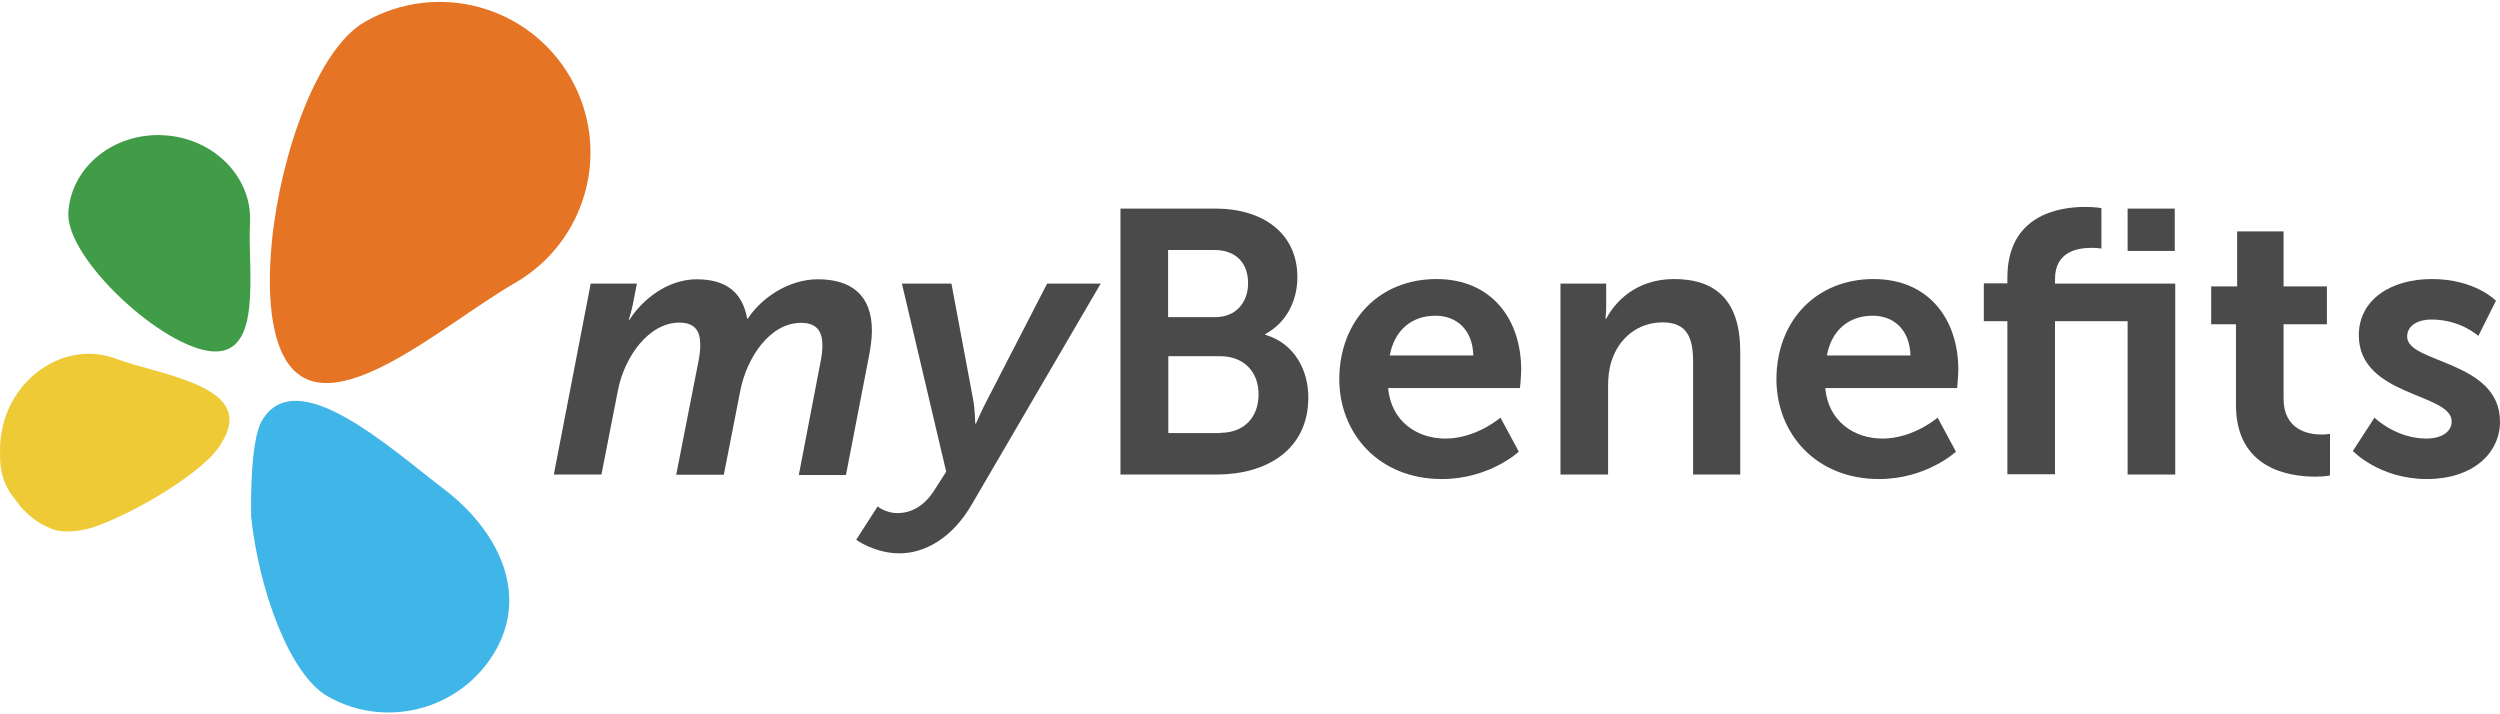 <?xml version="1.0" encoding="utf-8"?>
<!-- Generator: Adobe Illustrator 24.2.1, SVG Export Plug-In . SVG Version: 6.00 Build 0)  -->
<svg version="1.1" xmlns="http://www.w3.org/2000/svg" xmlns:xlink="http://www.w3.org/1999/xlink" x="0px" y="0px" width="1050px"
	 height="300px" viewBox="0 0 1050 300" style="enable-background:new 0 0 1050 300;" xml:space="preserve">
<style type="text/css">
	.st0{fill:#4B4A4A;}
	.st1{fill:#40B6E8;}
	.st2{fill:#E57525;}
	.st3{fill:#409C46;}
	.st4{fill:#EECA36;}
</style>
<g id="Layer_1">
</g>
<g id="Reusable_Shopping_Bag">
	<g>
		<g>
			<path class="st0" d="M248.1,119.1h19.4l-1.7,8.7c-0.6,3-1.7,6.5-1.7,6.5h0.3c5-8,15.6-17,28.2-17c12.7,0,19.3,5.8,21.2,16.5h0.3
				c5.7-8.7,17.1-16.5,29.4-16.5c14,0,22.7,6.6,22.7,21.6c0,3.3-0.5,6.9-1.3,11l-9.6,49.6h-19.8l9.1-47.4c0.6-3,0.8-5,0.8-7.1
				c0-5.7-2.2-9.4-9-9.4c-12.9,0-22.7,14.3-25.5,28.6l-6.9,35.2h-20l9.3-47.4c0.6-3,0.8-5,0.8-7.2c0-5.5-2-9.3-8.8-9.3
				c-12.6,0-23,14-25.8,28.6l-6.9,35.2h-20L248.1,119.1z"/>
			<path class="st0" d="M376.9,215.5c6,0,11.6-3.1,15.9-10.2l4.6-7.2l-18.6-79h20.8l9.1,48.6c0.8,4.1,0.9,10.2,0.9,10.2h0.3
				c0,0,2.5-5.8,4.7-9.9l25.2-48.9h22.5l-54,92.5c-8.3,14.5-20,20.8-30.5,20.8c-10.5,0-18.2-5.7-18.2-5.7l9-14
				C368.6,212.7,371.9,215.5,376.9,215.5z"/>
			<path class="st0" d="M470.4,87.6h40c20.1,0,34.5,10.4,34.5,28.8c0,10.4-5,19.4-13.5,23.9v0.3c12.3,3.6,18.1,14.9,18.1,26.3
				c0,22.3-17.9,32.4-38.5,32.4h-40.4V87.6z M510.4,133.2c8.8,0,13.8-6.3,13.8-14.3S519.5,105,510,105h-19.4v28.2H510.4z
				 M512.4,181.8c10.4,0,16.2-6.8,16.2-16.2c0-9.3-6-16-16.2-16h-21.7v32.3H512.4z"/>
			<path class="st0" d="M603.3,117.2c23.1,0,35.6,16.8,35.6,38.1c0,2.4-0.5,7.7-0.5,7.7H583c1.3,14,12.1,21.2,24.1,21.2
				c12.9,0,23.1-8.8,23.1-8.8l7.7,14.3c0,0-12.3,11.5-32.3,11.5c-26.6,0-43.1-19.2-43.1-42C562.6,134.5,579.4,117.2,603.3,117.2z
				 M618.8,149.3c-0.3-10.9-7.1-16.7-15.9-16.7c-10.2,0-17.3,6.3-19.2,16.7H618.8z"/>
			<path class="st0" d="M655.4,119.1h19.2v9.3c0,3-0.3,5.5-0.3,5.5h0.3c3.5-6.8,12.3-16.7,28.5-16.7c17.8,0,27.8,9.3,27.8,30.5v51.6
				h-19.8v-47.5c0-9.8-2.5-16.4-12.7-16.4c-10.7,0-18.6,6.8-21.6,16.4c-1.1,3.3-1.4,6.9-1.4,10.7v36.8h-20V119.1z"/>
			<path class="st0" d="M786.9,117.2c23.1,0,35.6,16.8,35.6,38.1c0,2.4-0.5,7.7-0.5,7.7h-55.4c1.3,14,12.1,21.2,24.1,21.2
				c12.9,0,23.1-8.8,23.1-8.8l7.7,14.3c0,0-12.3,11.5-32.3,11.5c-26.6,0-43.1-19.2-43.1-42C746.2,134.5,763,117.2,786.9,117.2z
				 M802.4,149.3c-0.3-10.9-7.1-16.7-15.9-16.7c-10.2,0-17.3,6.3-19.2,16.7H802.4z"/>
			<path class="st0" d="M893.6,134.9h-30.5v64.3h-20v-64.3h-9.9v-15.9h9.9v-2.4c0-26.3,21.6-29.7,32.7-29.7c4.1,0,6.8,0.5,6.8,0.5
				v17c0,0-1.7-0.3-4.1-0.3c-5.7,0-15.4,1.4-15.4,13.1v1.9h50.5v80.2h-20V134.9z M893.6,87.6h19.8v17.8h-19.8V87.6z"/>
			<path class="st0" d="M939.1,136.2h-10.4v-15.9h10.9V97.2h19.5v23.1h18.2v15.9h-18.2v31.2c0,13.2,10.4,15.1,15.9,15.1
				c2.2,0,3.6-0.3,3.6-0.3v17.5c0,0-2.4,0.5-6.1,0.5c-11.2,0-33.4-3.3-33.4-30.2V136.2z"/>
			<path class="st0" d="M997.3,175.4c0,0,8.8,8.8,21.9,8.8c5.7,0,10.5-2.5,10.5-7.2c0-12-39-10.4-39-36.2
				c0-14.9,13.4-23.6,30.7-23.6c18.1,0,26.9,9.1,26.9,9.1l-7.4,14.8c0,0-7.4-6.9-19.7-6.9c-5.2,0-10.2,2.2-10.2,7.2
				c0,11.3,39,9.9,39,35.7c0,13.4-11.6,24.1-30.7,24.1c-20,0-31.1-11.8-31.1-11.8L997.3,175.4z"/>
		</g>
		<g>
			<path class="st1" d="M137.5,292.4c24.8,14.2,56.4,5.6,70.6-19.1c14.2-24.8,0.5-51.1-21.8-68c-22.7-17.3-61.9-53.2-76.3-28.6
				c-5.4,9.2-4.5,40.4-4.5,40.4C108.7,247.6,121.5,283.1,137.5,292.4"/>
			<path class="st2" d="M114.2,132.3L114.2,132.3c1,7.4,2.8,13.6,5.5,18.3c17.4,30.3,66.2-14.3,96.5-31.7
				c30.3-17.4,40.8-56,23.4-86.3C222.2,2.3,183.5-8.2,153.2,9.2c-19.7,11.3-35.2,54.7-39,92.1v0.1
				C113.1,112.6,113,123.2,114.2,132.3z"/>
			<path class="st3" d="M89.5,147.6c21.1,1.2,14.4-34.7,15.5-53.9c1.1-19.2-15.1-35.7-36.2-36.9c-21.1-1.2-39,13.4-40.1,32.5
				C27.6,108.6,68.5,146.4,89.5,147.6z"/>
			<path class="st4" d="M6.4,209.8L6.4,209.8c3.7,5.5,9,9.9,15.5,12.4c3.7,1.4,8.6,1.3,14.1,0.1h0c0.1,0,0.1,0,0.1,0
				c9-1.9,36.7-15.4,51.5-29.5c3.9-3.7,6.4-7.8,7.8-11.5c7.4-19.8-28.9-24-46.9-30.7c-18-6.7-38.5,3.9-45.9,23.6
				c-1.8,5-2.6,10-2.6,15H0.1C-0.5,198.4,2.3,205,6.4,209.8z"/>
		</g>
	</g>
</g>
</svg>
